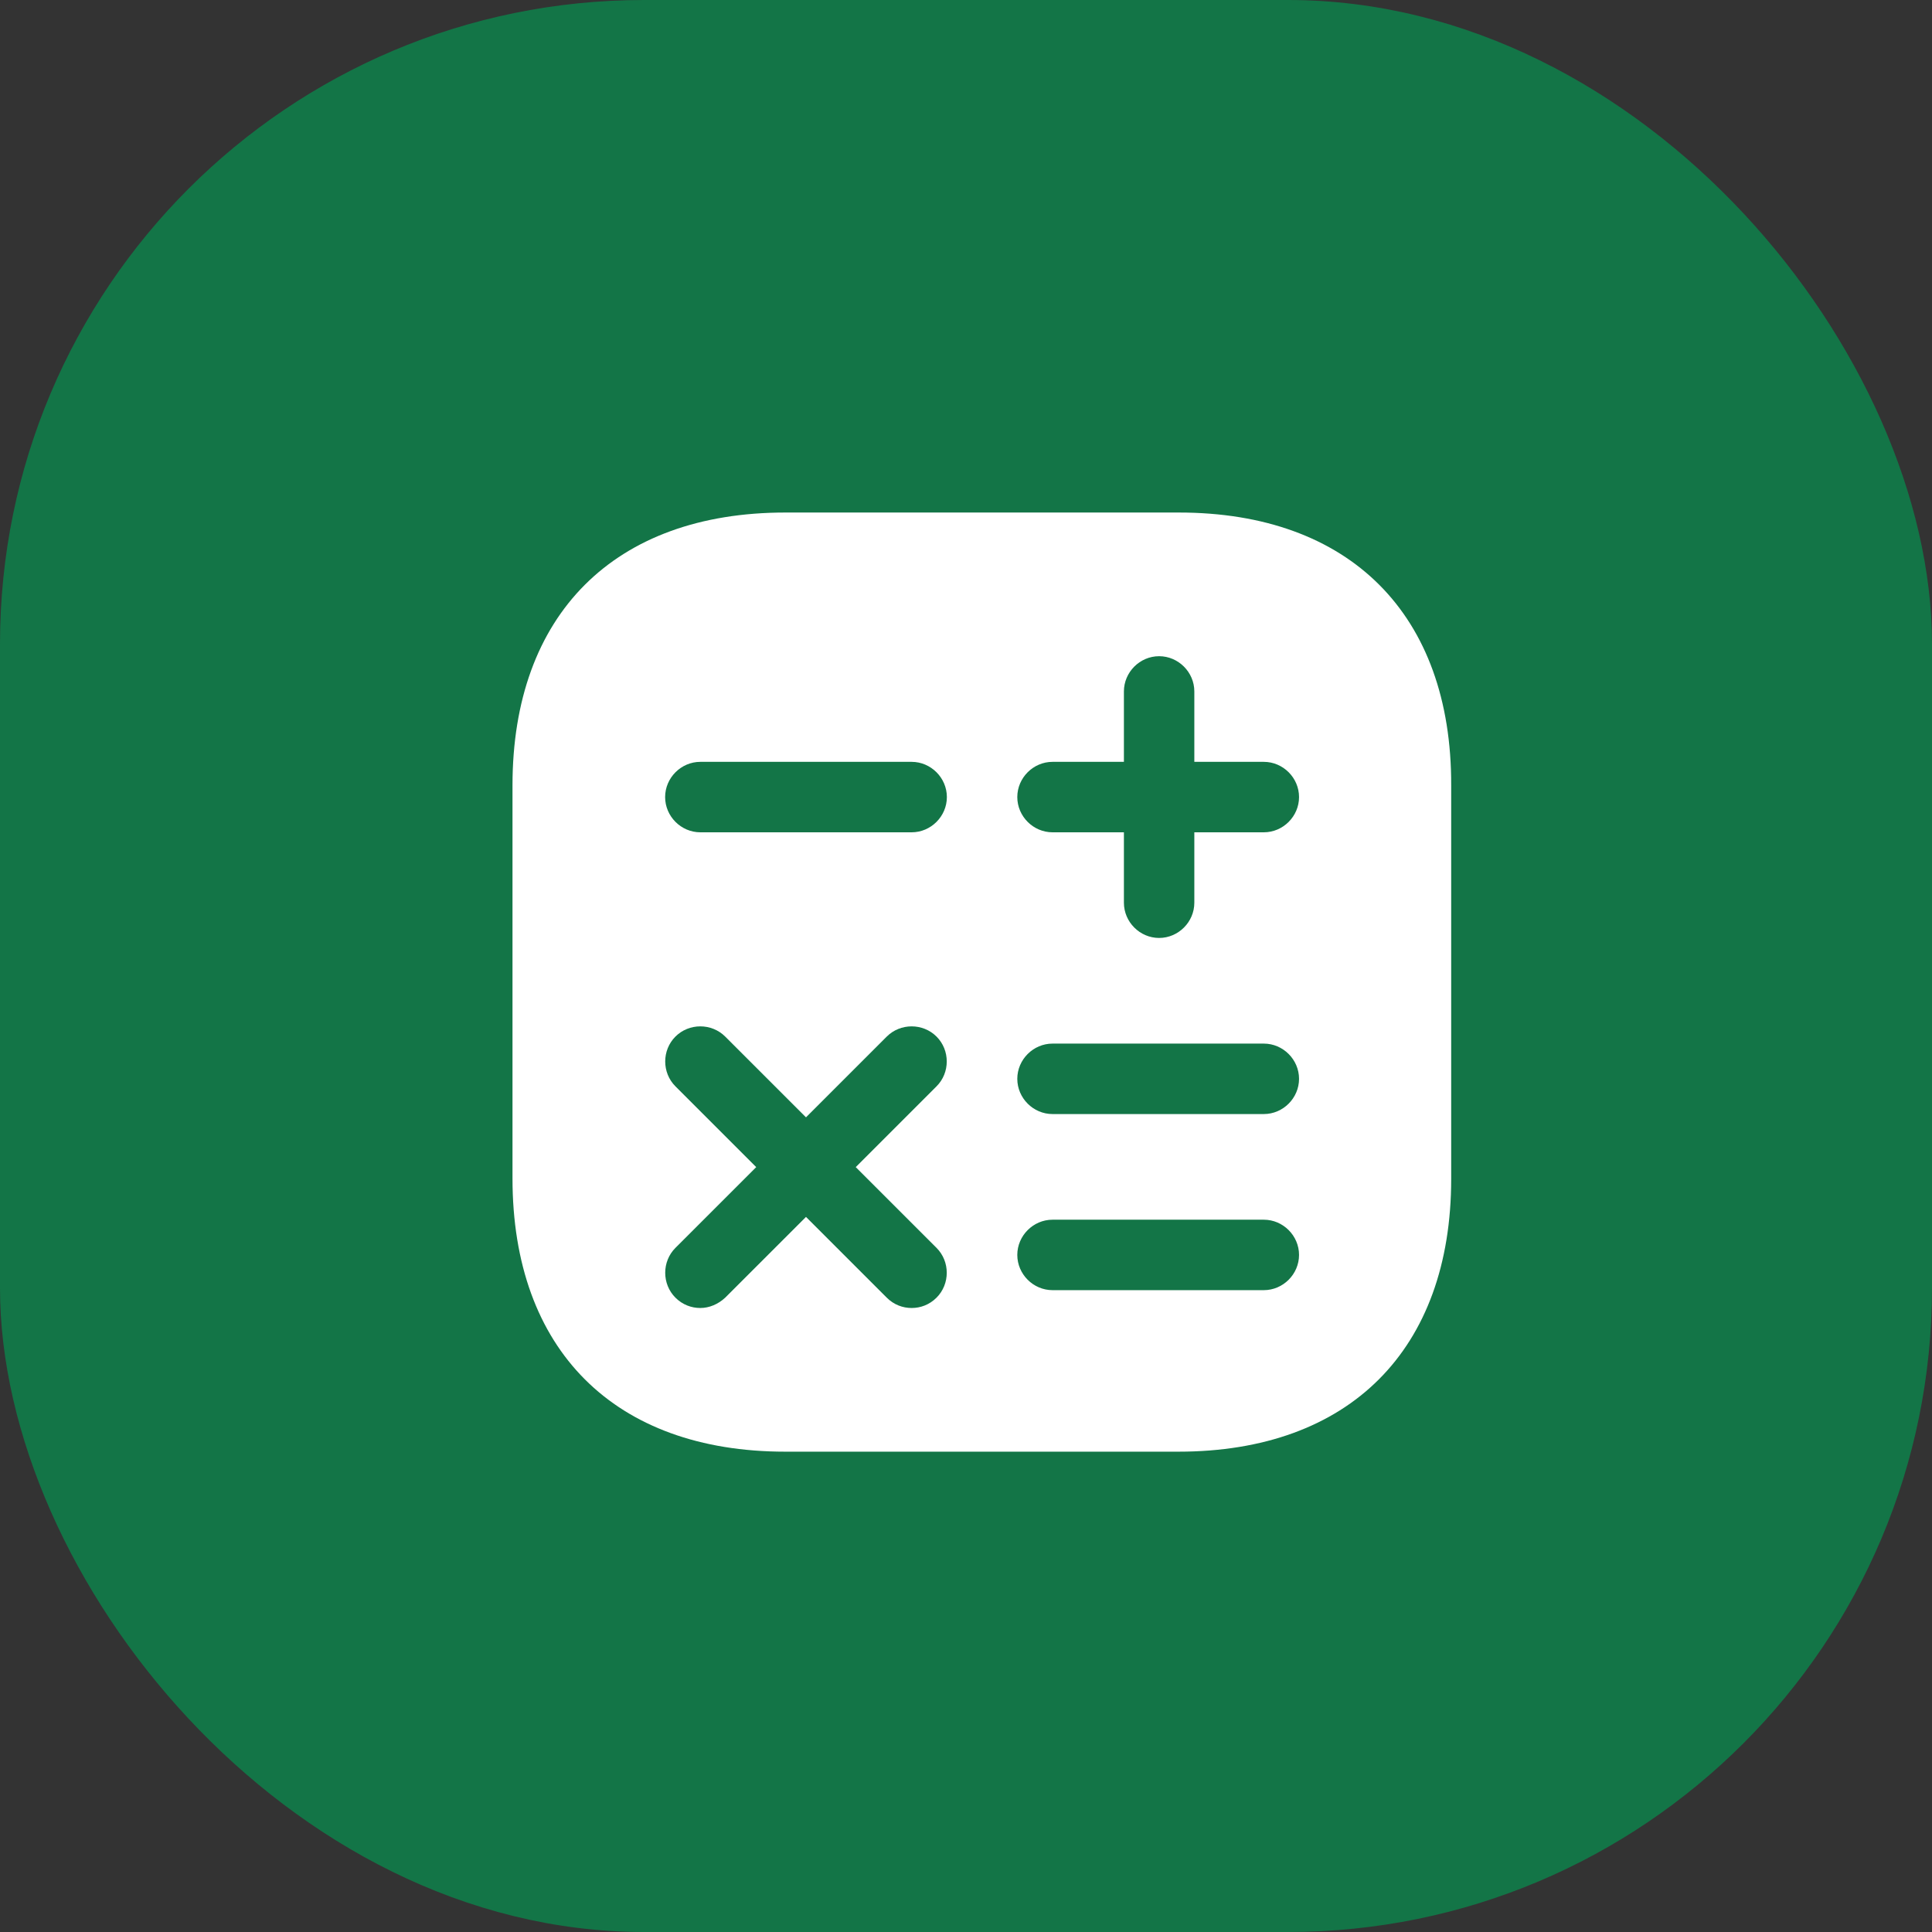 <?xml version="1.0" encoding="UTF-8"?> <svg xmlns="http://www.w3.org/2000/svg" width="60" height="60" viewBox="0 0 60 60" fill="none"><rect x="0" y="0" width="60" height="60" fill="#333333" stroke="none"/> <rect x="0.5" y="0.5" width="59" height="59" rx="19.5" fill="#137547" stroke="#137547"></rect> <path d="M36.61 15.917H24.389C19.081 15.917 15.916 19.081 15.916 24.39V36.596C15.916 41.919 19.081 45.083 24.389 45.083H36.595C41.904 45.083 45.068 41.919 45.068 36.61V24.39C45.083 19.081 41.918 15.917 36.61 15.917ZM29.085 38.754C29.508 39.177 29.508 39.877 29.085 40.3C28.866 40.519 28.589 40.621 28.312 40.621C28.035 40.621 27.758 40.519 27.539 40.3L25.031 37.792L22.522 40.3C22.303 40.504 22.026 40.621 21.749 40.621C21.472 40.621 21.195 40.519 20.976 40.3C20.553 39.877 20.553 39.177 20.976 38.754L23.485 36.246L20.976 33.737C20.553 33.315 20.553 32.615 20.976 32.192C21.399 31.769 22.099 31.769 22.522 32.192L25.031 34.7L27.539 32.192C27.962 31.769 28.662 31.769 29.085 32.192C29.508 32.615 29.508 33.315 29.085 33.737L26.576 36.246L29.085 38.754ZM28.312 25.848H21.749C21.151 25.848 20.656 25.352 20.656 24.754C20.656 24.156 21.151 23.66 21.749 23.66H28.312C28.91 23.66 29.406 24.156 29.406 24.754C29.406 25.352 28.91 25.848 28.312 25.848ZM39.249 40.067H32.687C32.089 40.067 31.593 39.571 31.593 38.973C31.593 38.375 32.089 37.879 32.687 37.879H39.249C39.847 37.879 40.343 38.375 40.343 38.973C40.343 39.571 39.847 40.067 39.249 40.067ZM39.249 34.598H32.687C32.089 34.598 31.593 34.102 31.593 33.504C31.593 32.906 32.089 32.41 32.687 32.41H39.249C39.847 32.41 40.343 32.906 40.343 33.504C40.343 34.102 39.847 34.598 39.249 34.598ZM39.249 25.848H37.091V28.035C37.091 28.633 36.595 29.129 35.997 29.129C35.399 29.129 34.904 28.633 34.904 28.035V25.848H32.687C32.089 25.848 31.593 25.352 31.593 24.754C31.593 24.156 32.089 23.66 32.687 23.66H34.904V21.473C34.904 20.875 35.399 20.379 35.997 20.379C36.595 20.379 37.091 20.875 37.091 21.473V23.66H39.249C39.847 23.66 40.343 24.156 40.343 24.754C40.343 25.352 39.847 25.848 39.249 25.848Z" fill="white"></path> </svg> 